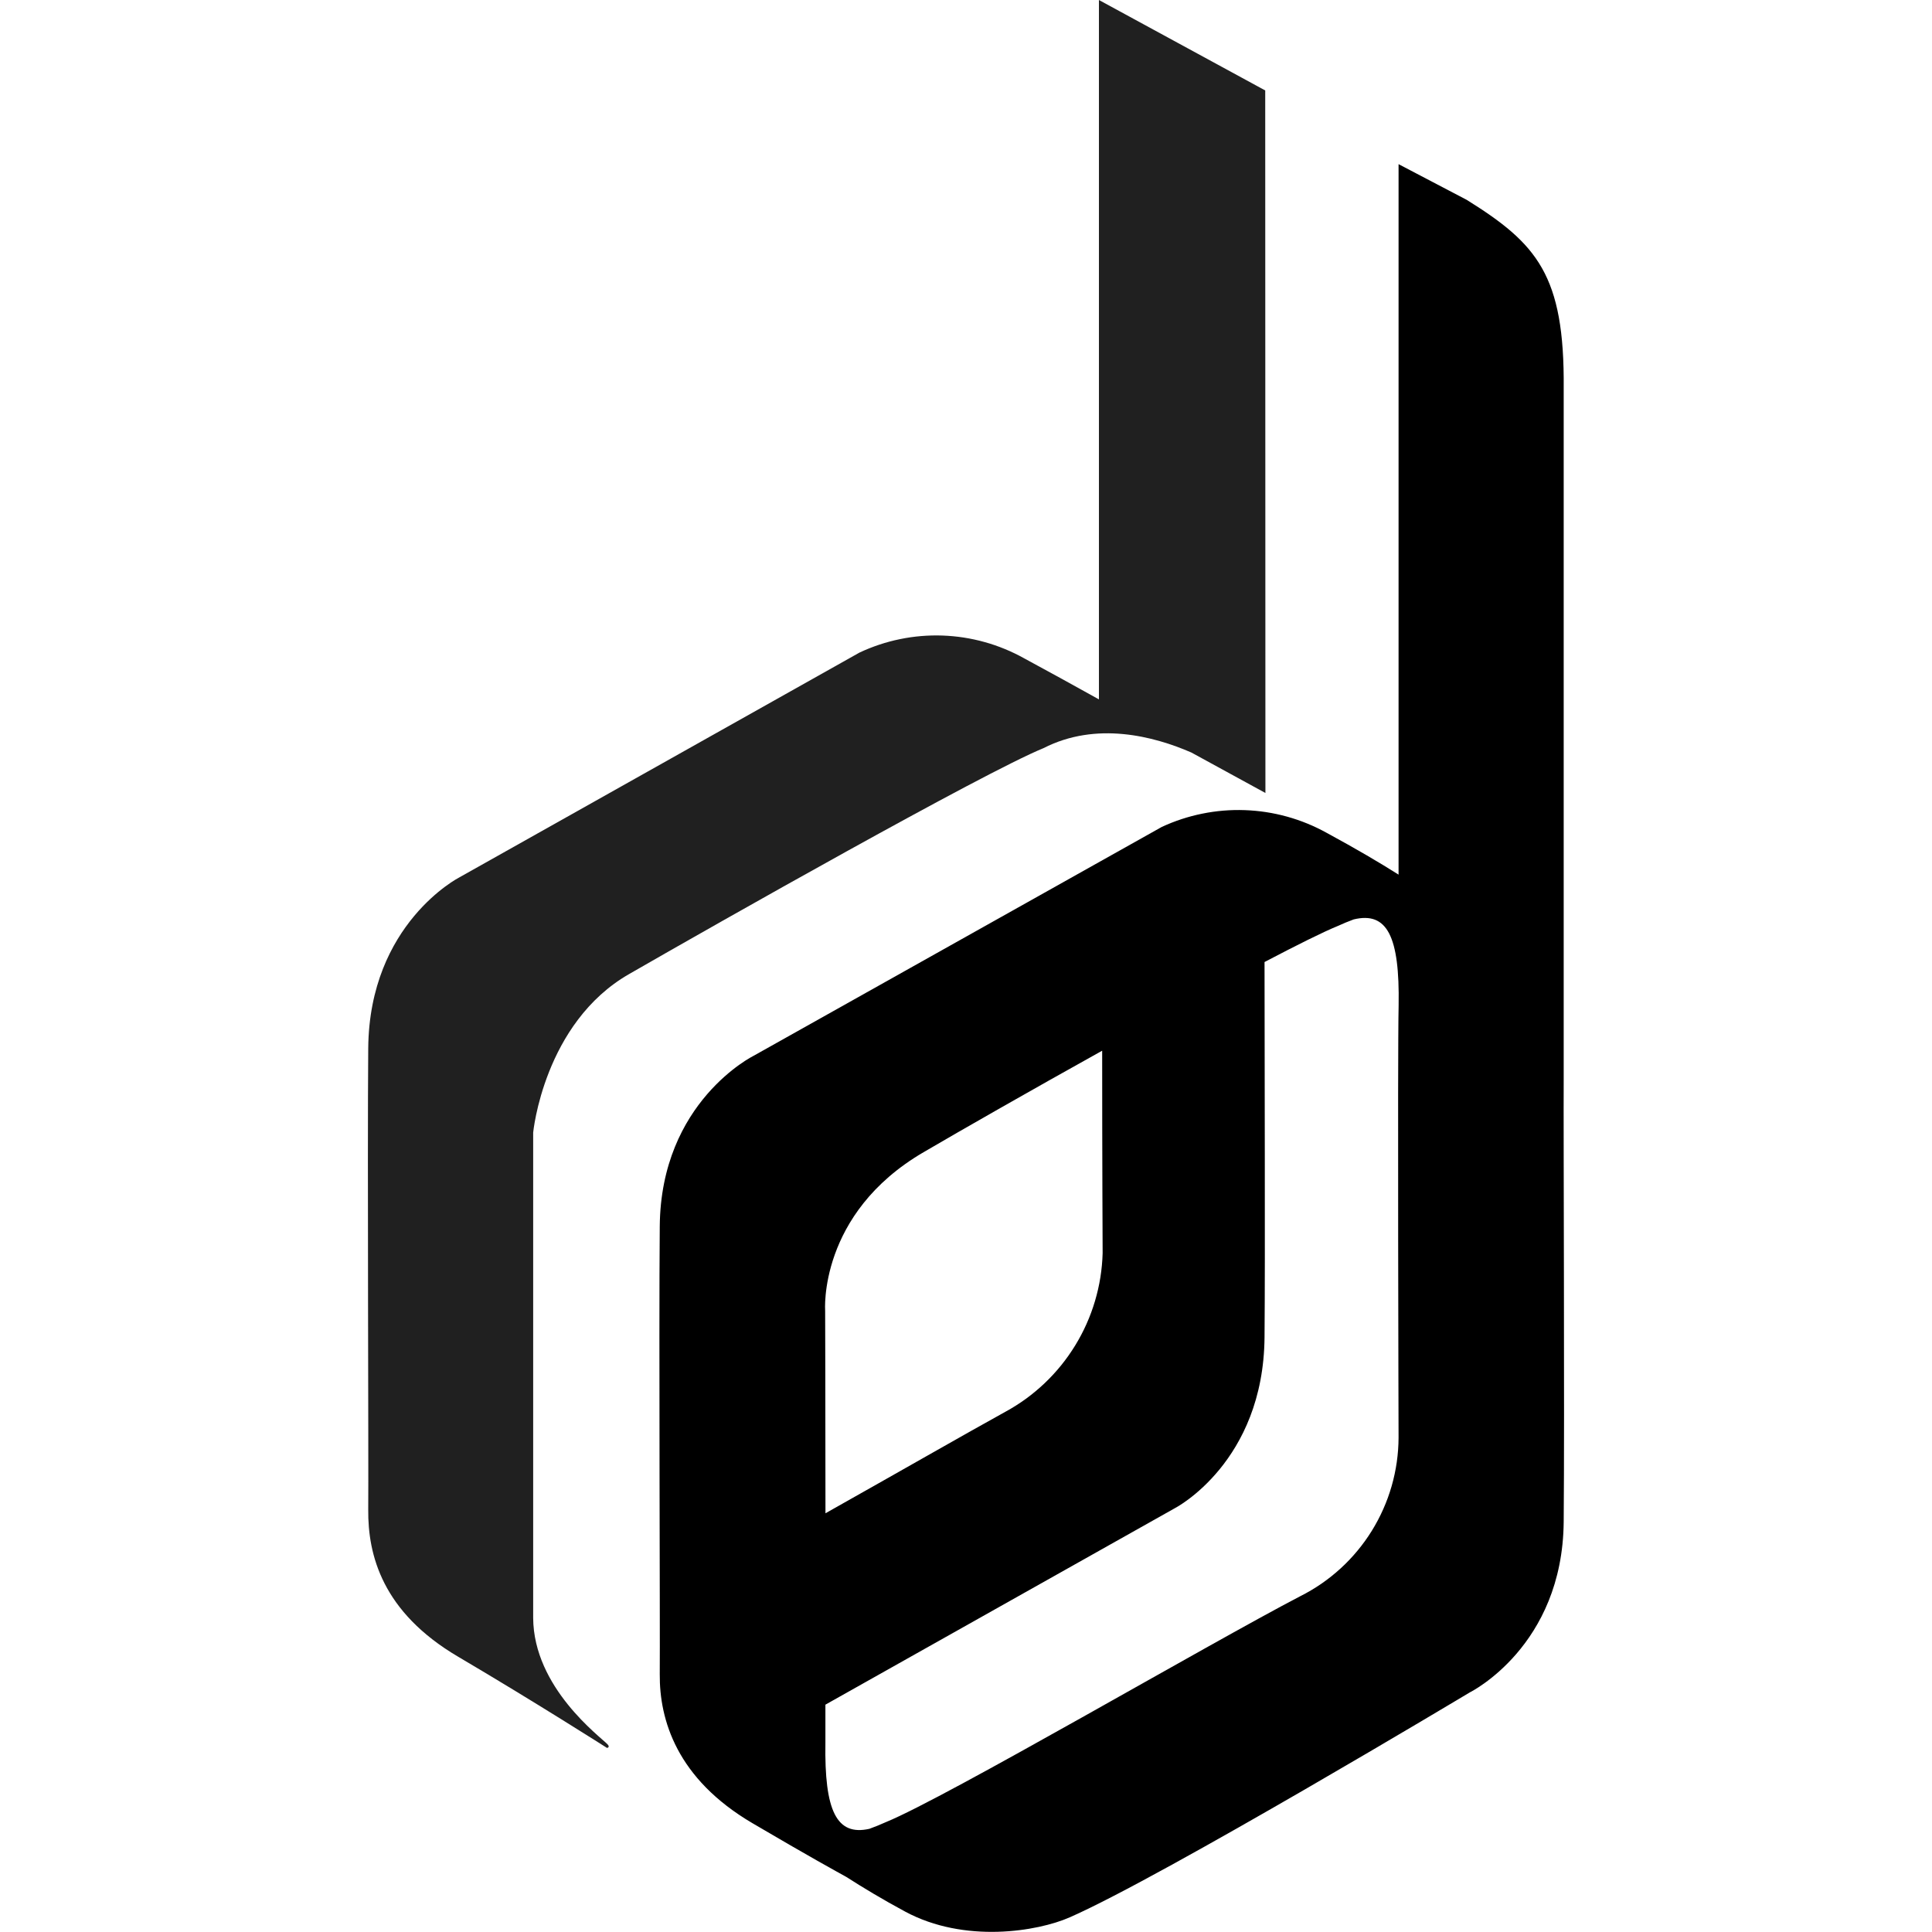 <svg xmlns="http://www.w3.org/2000/svg" xmlns:xlink="http://www.w3.org/1999/xlink" width="500" zoomAndPan="magnify" viewBox="0 0 375 375" height="500" preserveAspectRatio="xMidYMid meet" version="1.0"><defs><clipPath id="dbb7d197a3"><path d="M 71.402 0 L 246 0 L 246 340 L 71.402 340 Z M 71.402 0 " clip-rule="nonzero"/></clipPath><clipPath id="588f5540dc"><path d="M 127 31 L 303.902 31 L 303.902 375 L 127 375 Z M 127 31 " clip-rule="nonzero"/></clipPath></defs><g clip-path="url(#dbb7d197a3)"><path fill="#202020" d="M 245.578 17.555 L 213.301 0 L 213.301 135.75 C 208.512 133.082 203.527 130.34 198.797 127.785 C 197.586 127.109 196.34 126.508 195.059 125.98 C 193.777 125.453 192.469 125 191.133 124.629 C 189.797 124.254 188.445 123.965 187.074 123.75 C 185.707 123.539 184.328 123.41 182.941 123.359 C 181.559 123.312 180.176 123.344 178.793 123.461 C 177.41 123.578 176.043 123.773 174.684 124.055 C 173.324 124.332 171.988 124.691 170.672 125.129 C 169.359 125.566 168.074 126.078 166.82 126.668 L 89.156 170.301 C 89.156 170.301 71.688 179.227 71.473 203.449 C 71.297 224.746 71.555 284.168 71.473 293.008 C 71.391 301.852 74.219 312.91 88.91 321.559 C 103.602 330.207 117.82 339.27 117.82 339.27 C 117.82 339.27 118.477 339.164 117.934 338.582 C 116.496 337.07 103.57 327.582 103.488 314.039 C 103.488 304.703 103.488 219.832 103.488 219.832 C 103.488 219.832 105.543 198.555 122.129 189.055 C 139.469 179.07 190.867 149.988 202.531 145.219 C 212.789 139.977 223.93 142.879 231.258 146.07 L 245.617 153.918 Z M 245.578 17.555 " fill-opacity="1" fill-rule="nonzero"/></g><g clip-path="url(#588f5540dc)"><path fill="#000000" d="M 303.512 209.656 L 303.512 75.402 C 303.707 53.359 298.309 47.285 284.684 38.789 L 271.461 31.863 L 271.461 169.766 C 267.883 167.5 263.254 164.77 257.469 161.633 C 255.035 160.289 252.477 159.246 249.801 158.504 C 247.121 157.762 244.391 157.344 241.613 157.246 C 238.836 157.148 236.082 157.375 233.359 157.93 C 230.633 158.48 228.012 159.344 225.492 160.512 L 146.301 204.914 C 146.301 204.914 128.266 213.809 128.059 238.012 C 127.875 259.309 128.133 316.113 128.059 324.957 C 127.988 333.801 131.344 345.238 146.043 353.875 C 157.207 360.441 162.457 363.305 164.266 364.309 C 167.465 366.363 171.242 368.641 175.672 371.031 C 187.215 377.258 201.383 374.906 207.648 372.148 C 225.828 364.156 285.301 328.484 285.301 328.484 C 285.301 328.484 303.305 319.602 303.512 295.367 C 303.695 274.441 303.449 219.832 303.512 209.656 Z M 179.254 223.648 C 186.559 219.371 199.977 211.707 213.93 203.941 C 213.93 224.457 214.02 243.242 214.02 243.242 C 213.977 244.82 213.828 246.387 213.582 247.941 C 213.332 249.5 212.98 251.035 212.531 252.547 C 212.082 254.059 211.539 255.531 210.895 256.973 C 210.254 258.414 209.52 259.805 208.695 261.148 C 207.871 262.492 206.965 263.777 205.973 265.004 C 204.98 266.23 203.914 267.387 202.77 268.473 C 201.625 269.559 200.418 270.566 199.145 271.496 C 197.867 272.422 196.539 273.266 195.152 274.02 C 187.707 278.125 174.207 285.859 160.223 293.727 C 160.223 273.609 160.16 254.426 160.16 254.426 C 160.16 254.426 158.777 235.609 179.254 223.648 Z M 271.461 279.047 C 271.453 280.637 271.336 282.219 271.113 283.793 C 270.887 285.367 270.555 286.918 270.117 288.449 C 269.676 289.977 269.137 291.469 268.488 292.922 C 267.844 294.375 267.105 295.777 266.266 297.129 C 265.43 298.48 264.5 299.77 263.484 300.992 C 262.469 302.219 261.375 303.367 260.203 304.438 C 259.027 305.512 257.785 306.5 256.477 307.402 C 255.168 308.301 253.801 309.109 252.379 309.824 C 234.633 319.059 183.645 348.891 171.98 353.66 C 170.852 354.164 169.773 354.605 168.746 354.973 C 162.398 356.398 159.996 351.527 160.211 338.242 C 160.211 336.938 160.211 334.352 160.211 330.875 L 228.125 292.691 C 228.125 292.691 245.238 283.797 245.445 259.566 C 245.586 243.375 245.445 207.102 245.445 186.727 C 251.785 183.402 256.871 180.867 259.672 179.73 C 260.699 179.258 261.727 178.836 262.75 178.457 C 269.246 176.887 271.695 181.73 271.473 195.148 C 271.246 204.516 271.461 279.047 271.461 279.047 Z M 271.461 279.047 " fill-opacity="1" fill-rule="nonzero"/></g></svg>